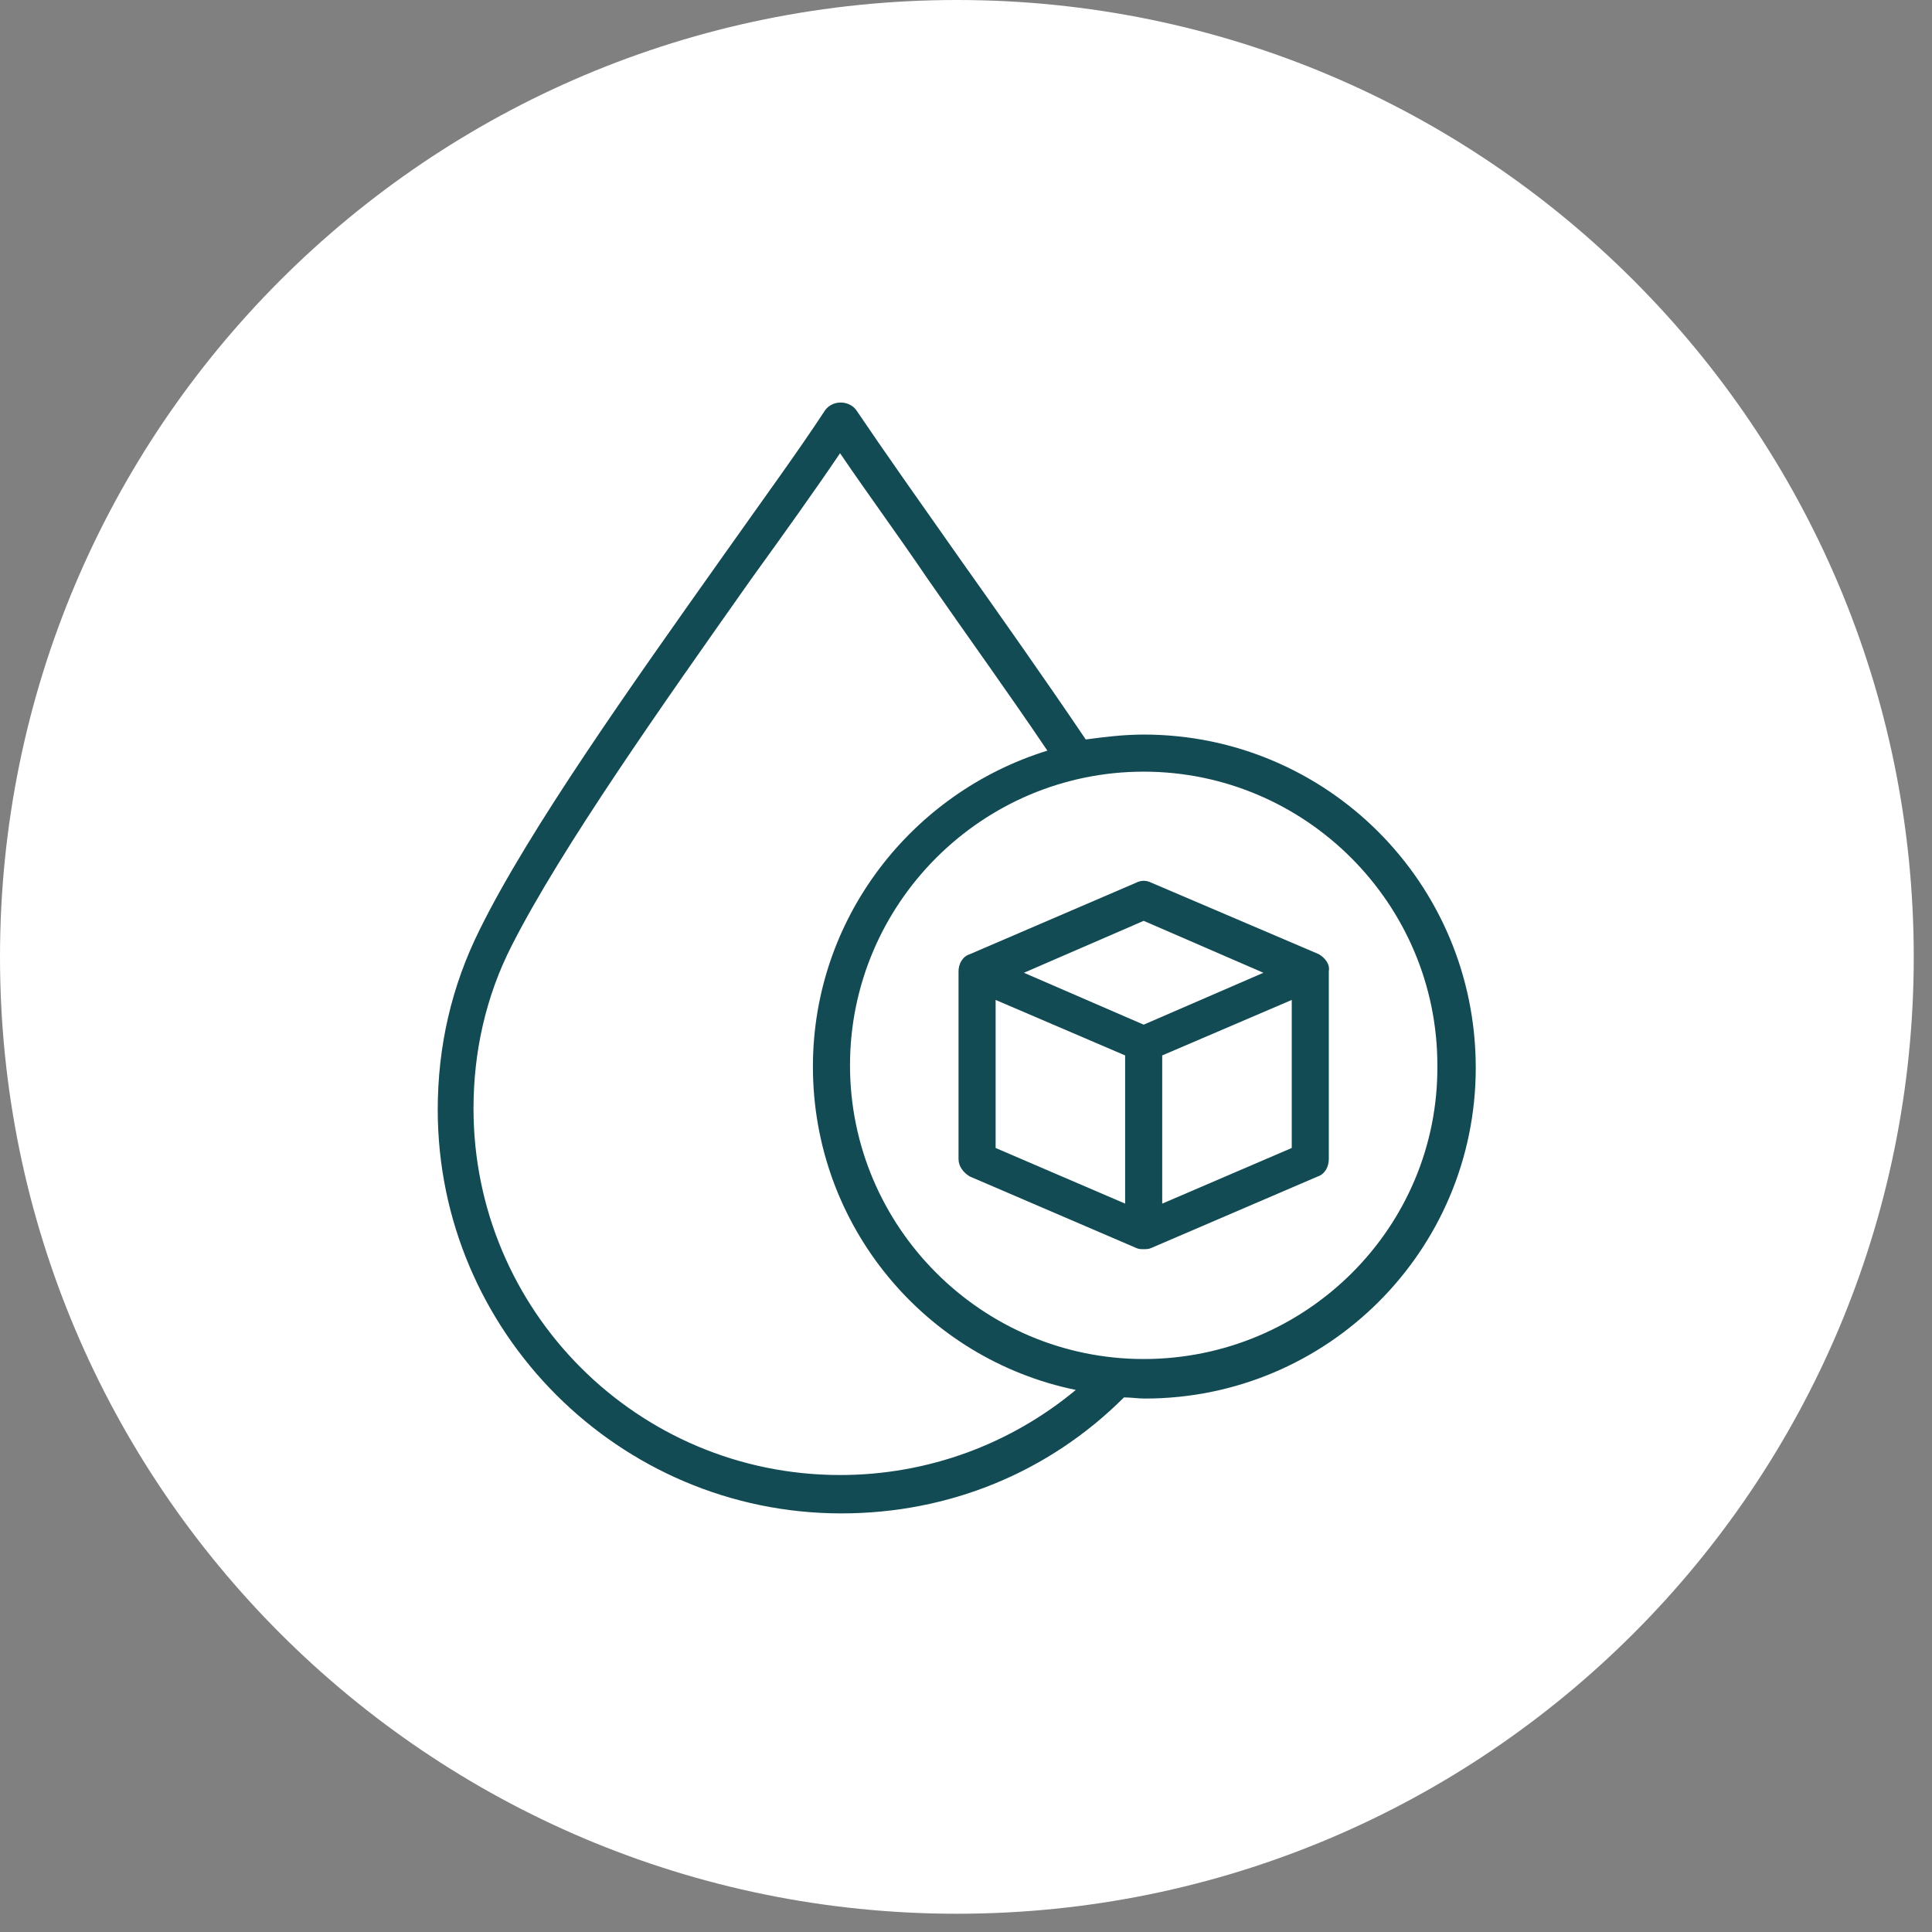 <svg xmlns="http://www.w3.org/2000/svg" xmlns:xlink="http://www.w3.org/1999/xlink" width="70" zoomAndPan="magnify" viewBox="0 0 52.5 52.5" height="70" preserveAspectRatio="xMidYMid meet" version="1.0"><rect x="0" y="0" width="52.5" height="52.5" fill="#808080" stroke="none"/><defs><clipPath id="8ac6000a83"><path d="M 0 0 L 52.004 0 L 52.004 52.004 L 0 52.004 Z M 0 0 " clip-rule="nonzero"/></clipPath><clipPath id="a3a81b646d"><path d="M 26.004 0 C 11.641 0 0 11.641 0 26.004 C 0 40.363 11.641 52.004 26.004 52.004 C 40.363 52.004 52.004 40.363 52.004 26.004 C 52.004 11.641 40.363 0 26.004 0 Z M 26.004 0 " clip-rule="nonzero"/></clipPath><clipPath id="9b468ce7c6"><path d="M 11.895 10.871 L 40.125 10.871 L 40.125 41.332 L 11.895 41.332 Z M 11.895 10.871 " clip-rule="nonzero"/></clipPath></defs><g clip-path="url(#8ac6000a83)"><g clip-path="url(#a3a81b646d)"><path fill="#ffffff" d="M 0 0 L 52.004 0 L 52.004 52.004 L 0 52.004 Z M 0 0 " fill-opacity="1" fill-rule="nonzero"/></g></g><g clip-path="url(#9b468ce7c6)"><path fill="#134b54" d="M 31.078 19.961 C 30.543 19.961 30.004 20.027 29.504 20.094 C 28.395 18.453 27.188 16.742 26.047 15.133 C 25.008 13.656 24.035 12.281 23.266 11.141 C 23.062 10.871 22.629 10.871 22.426 11.141 C 21.656 12.316 20.648 13.691 19.609 15.164 C 17.16 18.621 14.375 22.543 13.035 25.262 C 12.266 26.805 11.895 28.445 11.895 30.156 C 11.895 36.191 16.824 41.125 22.863 41.125 C 25.781 41.125 28.496 40.016 30.543 37.973 C 30.742 37.973 30.91 38.004 31.113 38.004 C 36.074 38.004 40.102 33.98 40.102 29.016 C 40.102 23.984 36.043 19.961 31.078 19.961 Z M 22.828 40.082 C 17.328 40.082 12.867 35.625 12.867 30.121 C 12.867 28.582 13.203 27.07 13.906 25.695 C 15.25 23.047 18 19.156 20.414 15.734 C 21.285 14.527 22.125 13.355 22.828 12.316 C 23.531 13.355 24.371 14.496 25.211 15.734 C 26.281 17.277 27.422 18.855 28.461 20.398 C 24.773 21.539 22.09 24.957 22.09 28.984 C 22.09 33.309 25.141 36.93 29.234 37.77 C 27.457 39.246 25.211 40.082 22.828 40.082 Z M 31.078 36.93 C 26.684 36.93 23.098 33.344 23.098 28.949 C 23.098 24.555 26.684 20.969 31.078 20.969 C 35.473 20.969 39.059 24.555 39.059 28.949 C 39.094 33.344 35.504 36.93 31.078 36.93 Z M 31.078 36.93 " fill-opacity="1" fill-rule="nonzero"/></g><path fill="#134b54" d="M 35.84 25.93 L 31.281 23.984 C 31.145 23.918 31.012 23.918 30.879 23.984 L 26.352 25.93 C 26.148 25.996 26.047 26.199 26.047 26.398 L 26.047 31.496 C 26.047 31.699 26.184 31.867 26.352 31.969 L 30.879 33.914 C 30.945 33.945 31.012 33.945 31.078 33.945 C 31.145 33.945 31.211 33.945 31.281 33.914 L 35.809 31.969 C 36.008 31.902 36.109 31.699 36.109 31.496 L 36.109 26.398 C 36.145 26.199 36.008 26.031 35.84 25.93 Z M 31.078 25.023 L 34.332 26.434 L 31.078 27.844 L 27.824 26.434 Z M 27.055 27.172 L 30.574 28.68 L 30.574 32.707 L 27.055 31.195 Z M 31.582 32.707 L 31.582 28.68 L 35.102 27.172 L 35.102 31.195 Z M 31.582 32.707 " fill-opacity="1" fill-rule="nonzero"/></svg>